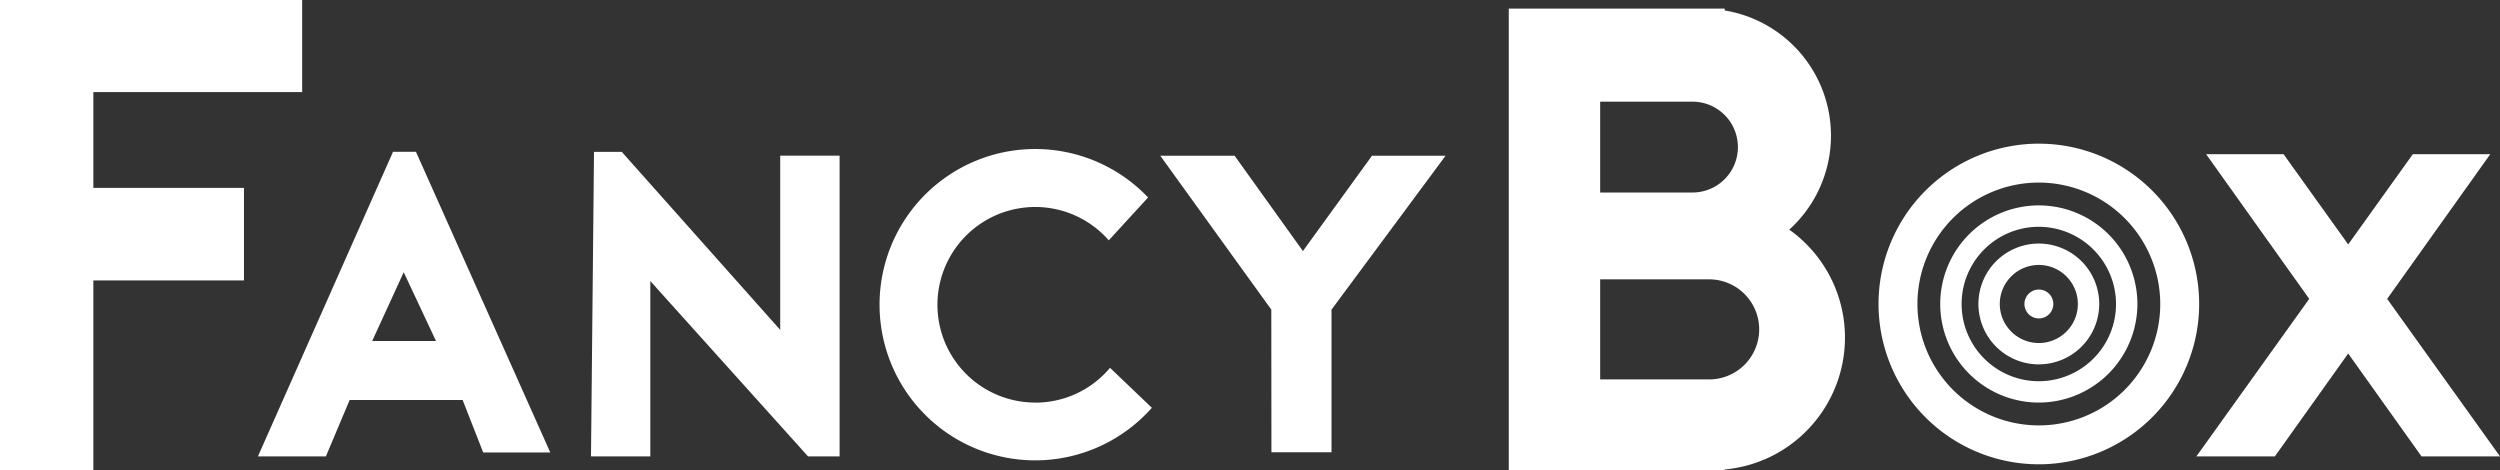 <svg xmlns="http://www.w3.org/2000/svg" width="148.584" height="27.938" viewBox="0 0 148.584 27.938">
  <rect x="0" y="0" width="148.584" height="27.938" fill="#333333" stroke="none"/>
  <g id="Group_19" data-name="Group 19" transform="translate(0 0)">
    <path id="Fill_1" data-name="Fill 1" d="M0,0V27.938H5.549V16.667H14.5v-5.5H5.549V5.473h12.41V0Z" transform="translate(0 0)" fill="#fff"/>
    <path id="Fill_2" data-name="Fill 2" d="M4.04,18.1H0L8.028,0H9.392l7.982,17.866H13.387l-1.22-3.115H5.45L4.04,18.1ZM8.664,7.155,6.791,11.242h3.792Z" transform="translate(15.33 9.024)" fill="#fff"/>
    <path id="Fill_3" data-name="Fill 3" d="M.179,0,0,18.1H3.526V7.679L12.9,18.1h1.875V.227H11.246V10.581L1.829,0Z" transform="translate(35.125 9.026)" fill="#fff"/>
    <path id="Fill_4" data-name="Fill 4" d="M8.479,5.667,4.418,0H0L6.6,9.148l.008,8.479h3.57V9.148L16.959,0H12.585Z" transform="translate(68.958 9.254)" fill="#fff"/>
    <path id="Fill_5" data-name="Fill 5" d="M12.864,0,9.022,5.364,5.181,0H.578L6.707,8.6,0,17.962H4.664l4.358-6.114,4.359,6.114h4.664L11.338,8.6,17.467,0Z" transform="translate(130.539 9.163)" fill="#fff"/>
    <g id="Group_18" data-name="Group 18" transform="translate(51.642)">
      <path id="Fill_6" data-name="Fill 6" d="M9.531,19.056a9.528,9.528,0,1,1,9.525-9.525A9.539,9.539,0,0,1,9.531,19.056Zm0-16.744a7.216,7.216,0,1,0,7.213,7.219A7.227,7.227,0,0,0,9.531,2.312Z" transform="translate(60.006 8.539)" fill="#fff"/>
      <path id="Fill_8" data-name="Fill 8" d="M5.861,11.717a5.859,5.859,0,1,1,5.855-5.856A5.865,5.865,0,0,1,5.861,11.717Zm0-10.447a4.589,4.589,0,1,0,4.585,4.591A4.6,4.6,0,0,0,5.861,1.27Z" transform="translate(63.675 12.209)" fill="#fff"/>
      <path id="Fill_10" data-name="Fill 10" d="M.861,0a.858.858,0,1,0,0,1.716A.858.858,0,0,0,.861,0" transform="translate(68.675 17.209)" fill="#fff"/>
      <path id="Fill_12" data-name="Fill 12" d="M9.247,15.063a5.812,5.812,0,1,1,4.37-9.642l2.335-2.548a9.252,9.252,0,1,0,.225,12.5l-2.486-2.375a5.786,5.786,0,0,1-4.445,2.069" transform="translate(0.64 8.863)" fill="#fff"/>
      <path id="Fill_14" data-name="Fill 14" d="M12.832,27.426H0V0H12.832V.11A7.538,7.538,0,0,1,16.67,13.137a7.87,7.87,0,0,1,1.239,11.737,7.844,7.844,0,0,1-5.076,2.516v.034Zm-7.4-11.335v5.947h6.422a2.974,2.974,0,1,0,0-5.947Zm0-10.561v5.4h5.486a2.7,2.7,0,0,0,0-5.4Z" transform="translate(38.03 0.512)" fill="#fff"/>
      <path id="Fill_16" data-name="Fill 16" d="M3.591,7.179A3.59,3.59,0,1,1,7.179,3.591,3.594,3.594,0,0,1,3.591,7.179Zm0-5.909A2.32,2.32,0,1,0,5.909,3.591,2.324,2.324,0,0,0,3.591,1.27Z" transform="translate(65.944 14.477)" fill="#fff"/>
    </g>
  </g>
</svg>
